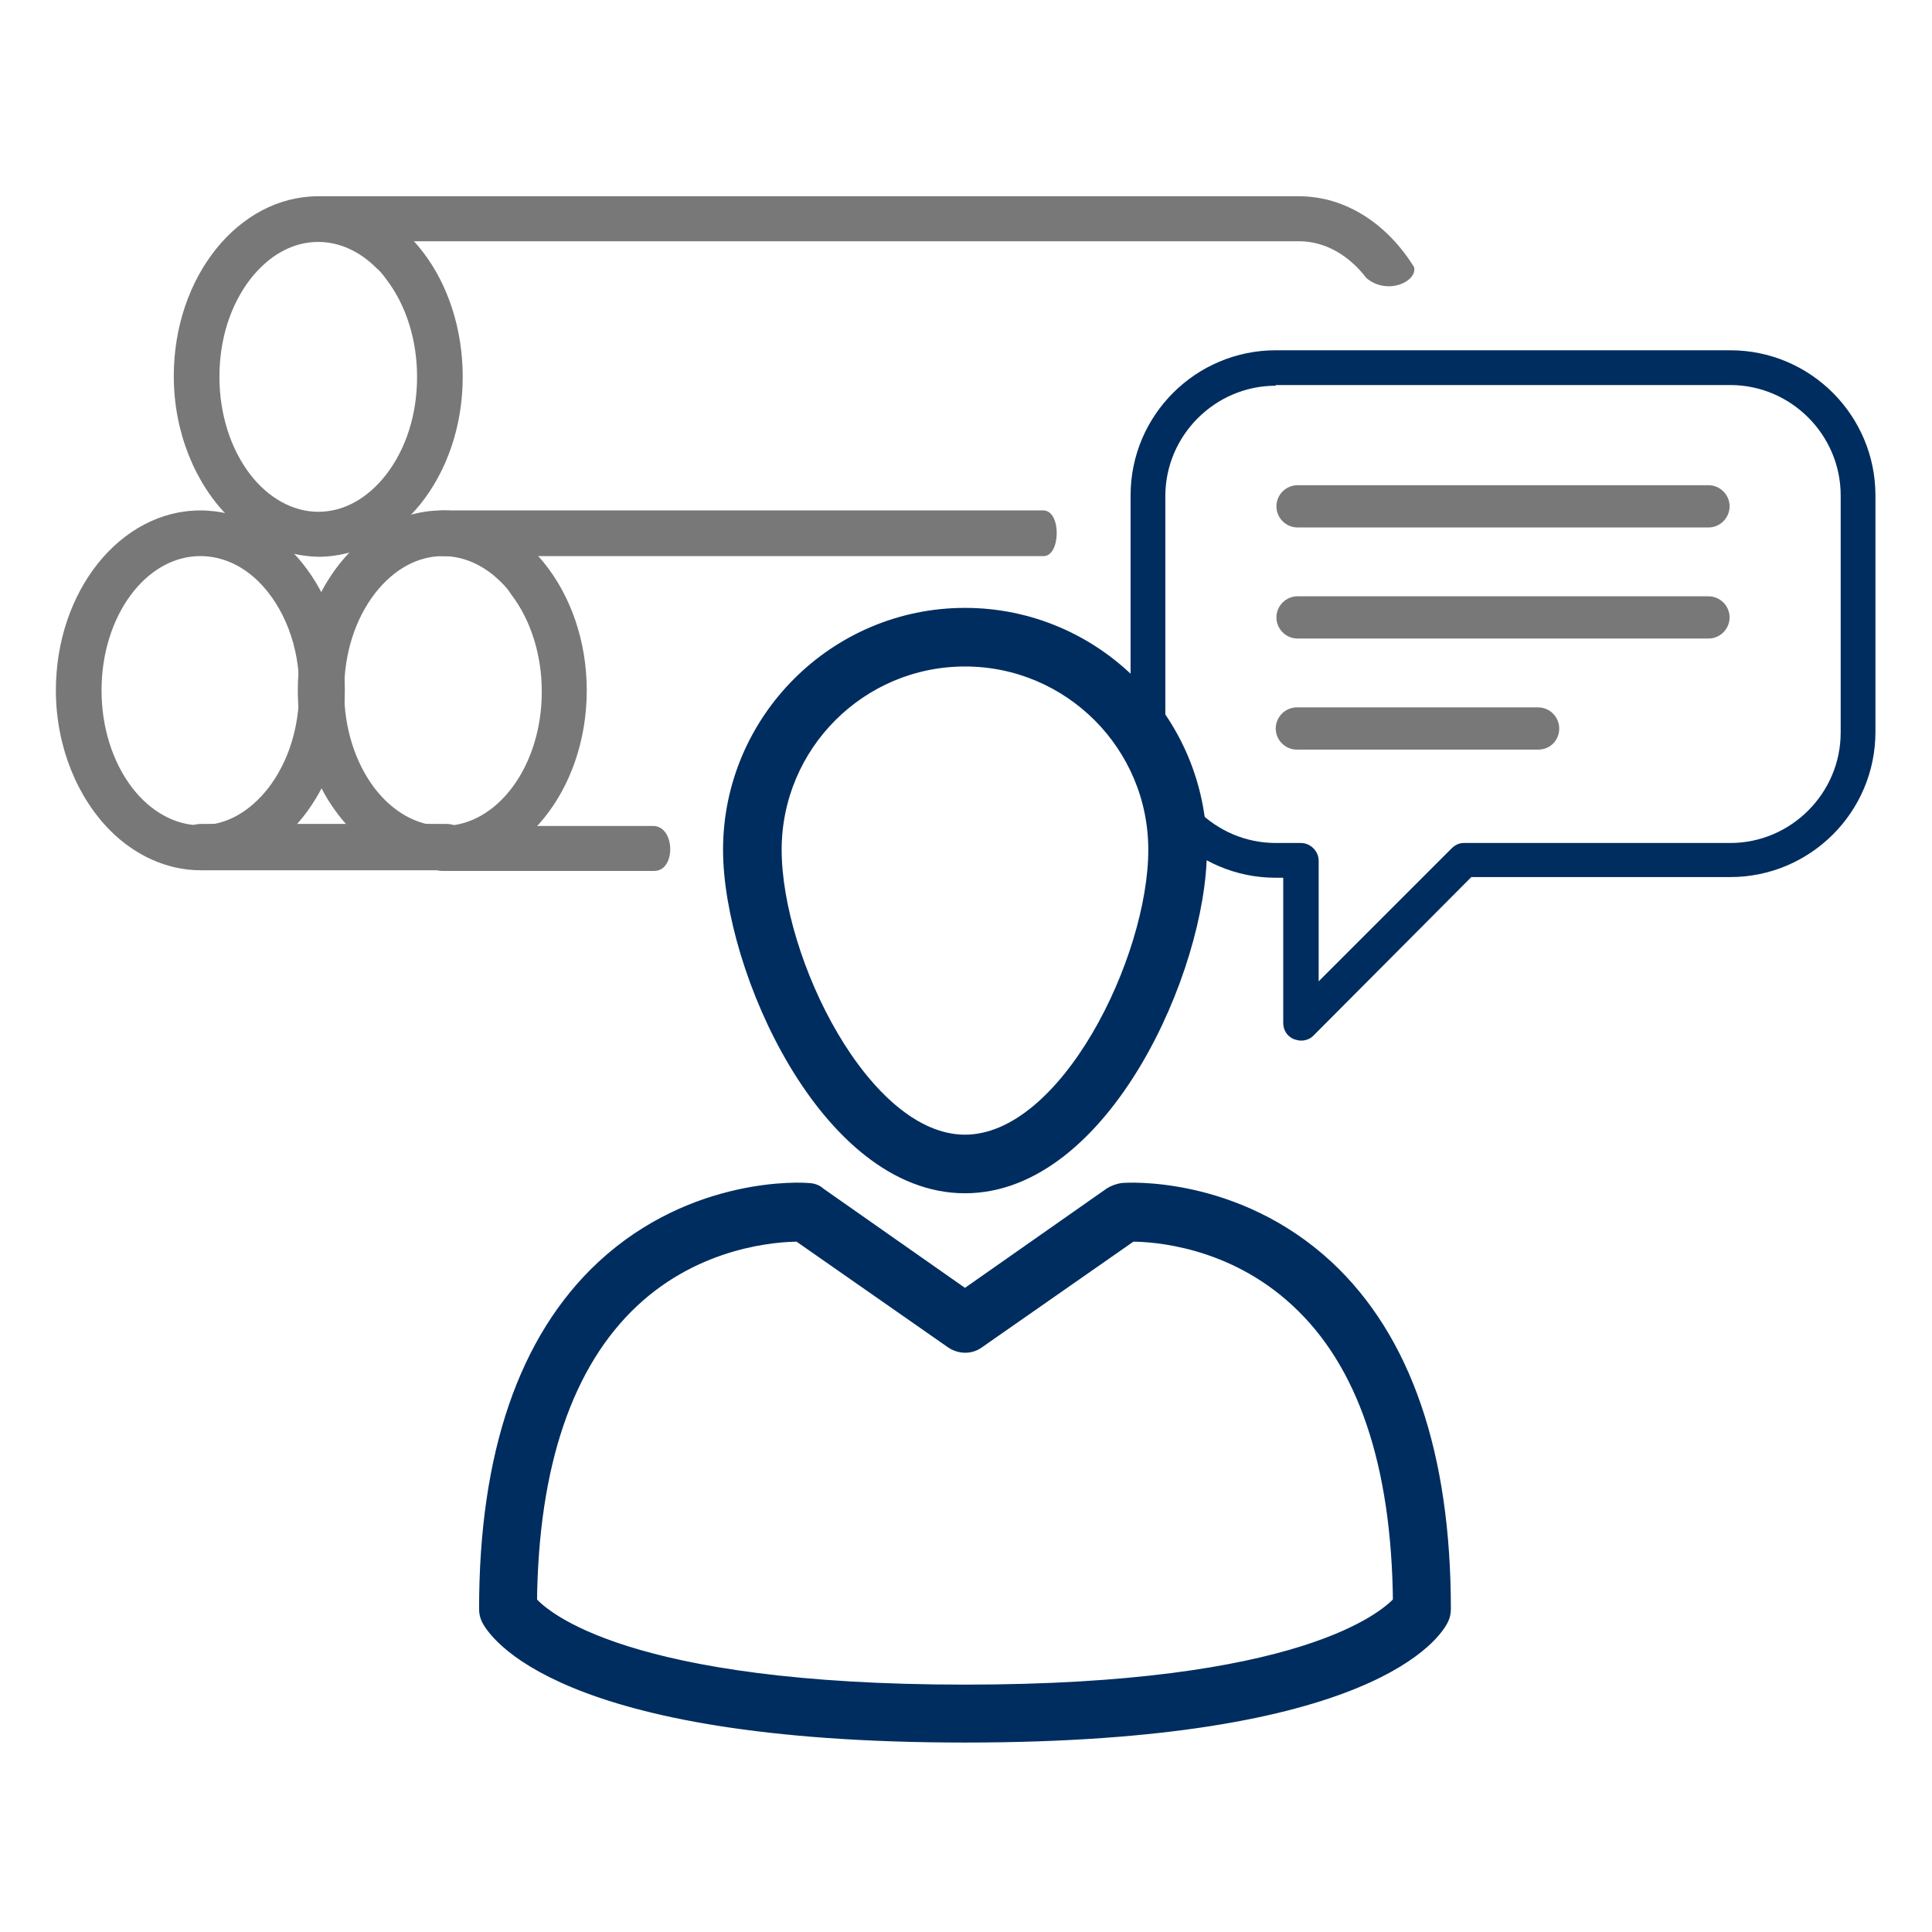 <?xml version="1.0" encoding="utf-8"?>
<!-- Generator: Adobe Illustrator 27.1.1, SVG Export Plug-In . SVG Version: 6.00 Build 0)  -->
<svg version="1.1" id="Ebene_1" xmlns="http://www.w3.org/2000/svg" xmlns:xlink="http://www.w3.org/1999/xlink" x="0px" y="0px"
	 viewBox="0 0 283.5 283.5" style="enable-background:new 0 0 283.5 283.5;" xml:space="preserve">
<style type="text/css">
	.st0{fill:none;stroke:#002D5F;stroke-width:7.364;stroke-linecap:round;stroke-linejoin:round;stroke-miterlimit:10;}
	.st1{fill:none;stroke:#787878;stroke-width:7.364;stroke-linecap:round;stroke-linejoin:round;stroke-miterlimit:10;}
	.st2{fill:none;stroke:#002D5F;stroke-width:11.046;stroke-linecap:round;stroke-linejoin:round;stroke-miterlimit:10;}
	.st3{fill:none;stroke:#787878;stroke-width:6.208;stroke-linecap:round;stroke-linejoin:round;stroke-miterlimit:10;}
	.st4{fill:none;stroke:#000000;stroke-width:6.208;stroke-linecap:round;stroke-linejoin:round;stroke-miterlimit:10;}
	.st5{fill:#002D5F;}
	.st6{fill:#787878;}
	.st7{fill:#002D5F;stroke:#002D5F;stroke-width:2;stroke-miterlimit:10;}
</style>
<g>
	<g>
		<g>
			<path class="st7" d="M141.6,174.1c-20.3,0-34.5-32-34.5-49.4c0-19,15.5-34.5,34.5-34.5c19,0,34.5,15.5,34.5,34.5
				C176.1,142.1,161.9,174.1,141.6,174.1z M141.6,96.8c-15.4,0-27.9,12.5-27.9,27.9c0,16.1,13,42.8,27.9,42.8s27.9-26.7,27.9-42.8
				C169.5,109.3,157,96.8,141.6,96.8z"/>
		</g>
		<g>
			<path class="st7" d="M141.6,254.7c-59.9,0-69.2-15.5-70-17.2c-0.2-0.4-0.3-0.9-0.3-1.4c0-22.7,5.8-39.6,17.2-50.2
				c13.4-12.4,29.4-11.4,30.1-11.3c0.6,0,1.2,0.2,1.6,0.6l21.4,15l21.4-15c0.5-0.3,1.1-0.5,1.6-0.6c0.7-0.1,16.7-1.1,30.1,11.3
				c11.4,10.6,17.2,27.5,17.2,50.2c0,0.5-0.1,1-0.3,1.4C210.8,239.3,201.5,254.7,141.6,254.7z M77.8,235.1
				c2,2.3,14.1,13.1,63.8,13.1c49.3,0,61.6-10.7,63.8-13.1c-0.2-20.3-5.2-35.2-15.1-44.3c-9.6-8.9-21-9.6-24.2-9.6c0,0-0.1,0-0.1,0
				l-22.5,15.7c-1.1,0.8-2.6,0.8-3.8,0l-22.5-15.7c-3.2,0-14.8,0.7-24.4,9.7C83.1,200,78,214.9,77.8,235.1z"/>
		</g>
	</g>
	<path class="st6" d="M51.7,121.9c-4.8-4.8-8-12.3-8-20.6c0-14.6,9.5-26.4,21.2-26.4c11.7,0,21.2,11.9,21.2,26.4
		c0,14.6-9.5,26.4-21.2,26.4C60,127.7,55.4,125.5,51.7,121.9z M73.5,85.4c-2.5-2.5-5.5-3.8-8.5-3.8c-3.7,0-7.2,1.9-10,5.5
		c-2.9,3.8-4.5,8.8-4.5,14.3c0,5.4,1.6,10.5,4.5,14.3c2.7,3.5,6.3,5.5,10,5.5c8,0,14.5-8.8,14.5-19.7c0-5.4-1.6-10.5-4.5-14.3
		C74.5,86.4,74,85.9,73.5,85.4z"/>
	<path class="st6" d="M65,81.6h88.1c0,0,0,0,0,0c2.5,0.1,2.7-6.5,0.1-6.7H65c-1.9,0-3.4,1.5-3.4,3.4C61.6,80.1,63.1,81.6,65,81.6z"
		/>
	<path class="st6" d="M95.9,121.2h-31c-1.8-0.2-3.3,1.3-3.3,3.2c0,0.9,0.4,1.8,1,2.4c0.6,0.6,1.4,1,2.4,1h31
		C99.2,127.8,99.1,121.3,95.9,121.2z"/>
	<path class="st6" d="M33.5,75.8c-4.8-4.8-8-12.3-8-20.6c0-14.6,9.5-26.4,21.2-26.4c5.8,0,11.3,2.9,15.3,8.1
		c3.8,4.9,5.9,11.5,5.9,18.4c0,14.6-9.5,26.4-21.2,26.4C41.7,81.6,37.1,79.4,33.5,75.8z M55.2,39.3c-2.5-2.5-5.5-3.8-8.5-3.8
		c-3.7,0-7.2,1.9-10,5.5c-2.9,3.8-4.5,8.8-4.5,14.3c0,5.4,1.6,10.5,4.5,14.3c2.7,3.5,6.3,5.5,10,5.5c3.7,0,7.2-1.9,10-5.5
		c2.9-3.8,4.5-8.8,4.5-14.3c0-5.4-1.6-10.5-4.5-14.3C56.2,40.3,55.7,39.7,55.2,39.3z"/>
	<path class="st6" d="M46.7,35.4l143.9,0c3.8,0,7.3,2,9.9,5.4c3.1,2.6,7.5,0.5,7-1.6c-3.9-6.3-10-10.4-16.9-10.4l-143.9,0
		c-1.9,0-3.4,1.5-3.4,3.4C43.4,33.9,44.9,35.4,46.7,35.4z"/>
	<path class="st6" d="M16.2,121.9c-4.8-4.8-8-12.3-8-20.6c0-14.6,9.5-26.4,21.2-26.4c11.7,0,21.2,11.9,21.2,26.4
		c0,14.6-9.5,26.4-21.2,26.4C24.5,127.7,19.8,125.5,16.2,121.9z M38,85.4c-2.4-2.4-5.4-3.8-8.6-3.8c-8,0-14.5,8.8-14.5,19.7
		c0,5.4,1.6,10.5,4.5,14.3c2.7,3.5,6.3,5.5,10,5.5c3.7,0,7.2-1.9,10-5.5c2.9-3.8,4.5-8.8,4.5-14.3C44,94.8,41.6,89,38,85.4z"/>
	<path class="st6" d="M27.1,126.7c-0.6-0.6-1-1.4-1-2.4c0-1.9,1.5-3.4,3.4-3.4h36c1.9,0,3.4,1.5,3.4,3.4c0,1.9-1.5,3.4-3.4,3.4h-36
		C28.5,127.7,27.7,127.3,27.1,126.7z"/>
	<g>
		<path class="st5" d="M190.9,152.7c-0.3,0-0.7-0.1-1-0.2c-1-0.4-1.6-1.3-1.6-2.4v-21.3h-1.1c-11.8,0-21.3-9.6-21.3-21.3V72.7
			c0-11.8,9.6-21.3,21.3-21.3h66.7c11.8,0,21.3,9.6,21.3,21.3v34.7c0,11.8-9.6,21.3-21.3,21.3h-38L192.7,152
			C192.2,152.5,191.5,152.7,190.9,152.7z M187.2,56.6c-8.9,0-16.2,7.3-16.2,16.2v34.7c0,8.9,7.3,16.2,16.2,16.2h3.7
			c1.4,0,2.6,1.2,2.6,2.6v17.7l19.5-19.5c0.5-0.5,1.1-0.8,1.8-0.8h39.1c8.9,0,16.2-7.3,16.2-16.2V72.7c0-8.9-7.3-16.2-16.2-16.2
			H187.2z"/>
	</g>
	<path class="st6" d="M250.7,77.4h-60.3c-1.7,0-3.1-1.4-3.1-3.1s1.4-3.1,3.1-3.1h60.3c1.7,0,3.1,1.4,3.1,3.1S252.4,77.4,250.7,77.4z
		"/>
	<path class="st6" d="M250.7,93.7h-60.3c-1.7,0-3.1-1.4-3.1-3.1s1.4-3.1,3.1-3.1h60.3c1.7,0,3.1,1.4,3.1,3.1S252.4,93.7,250.7,93.7z
		"/>
	<path class="st6" d="M225.7,110h-35.4c-1.7,0-3.1-1.4-3.1-3.1s1.4-3.1,3.1-3.1h35.4c1.7,0,3.1,1.4,3.1,3.1S227.5,110,225.7,110z"/>
</g>
</svg>
